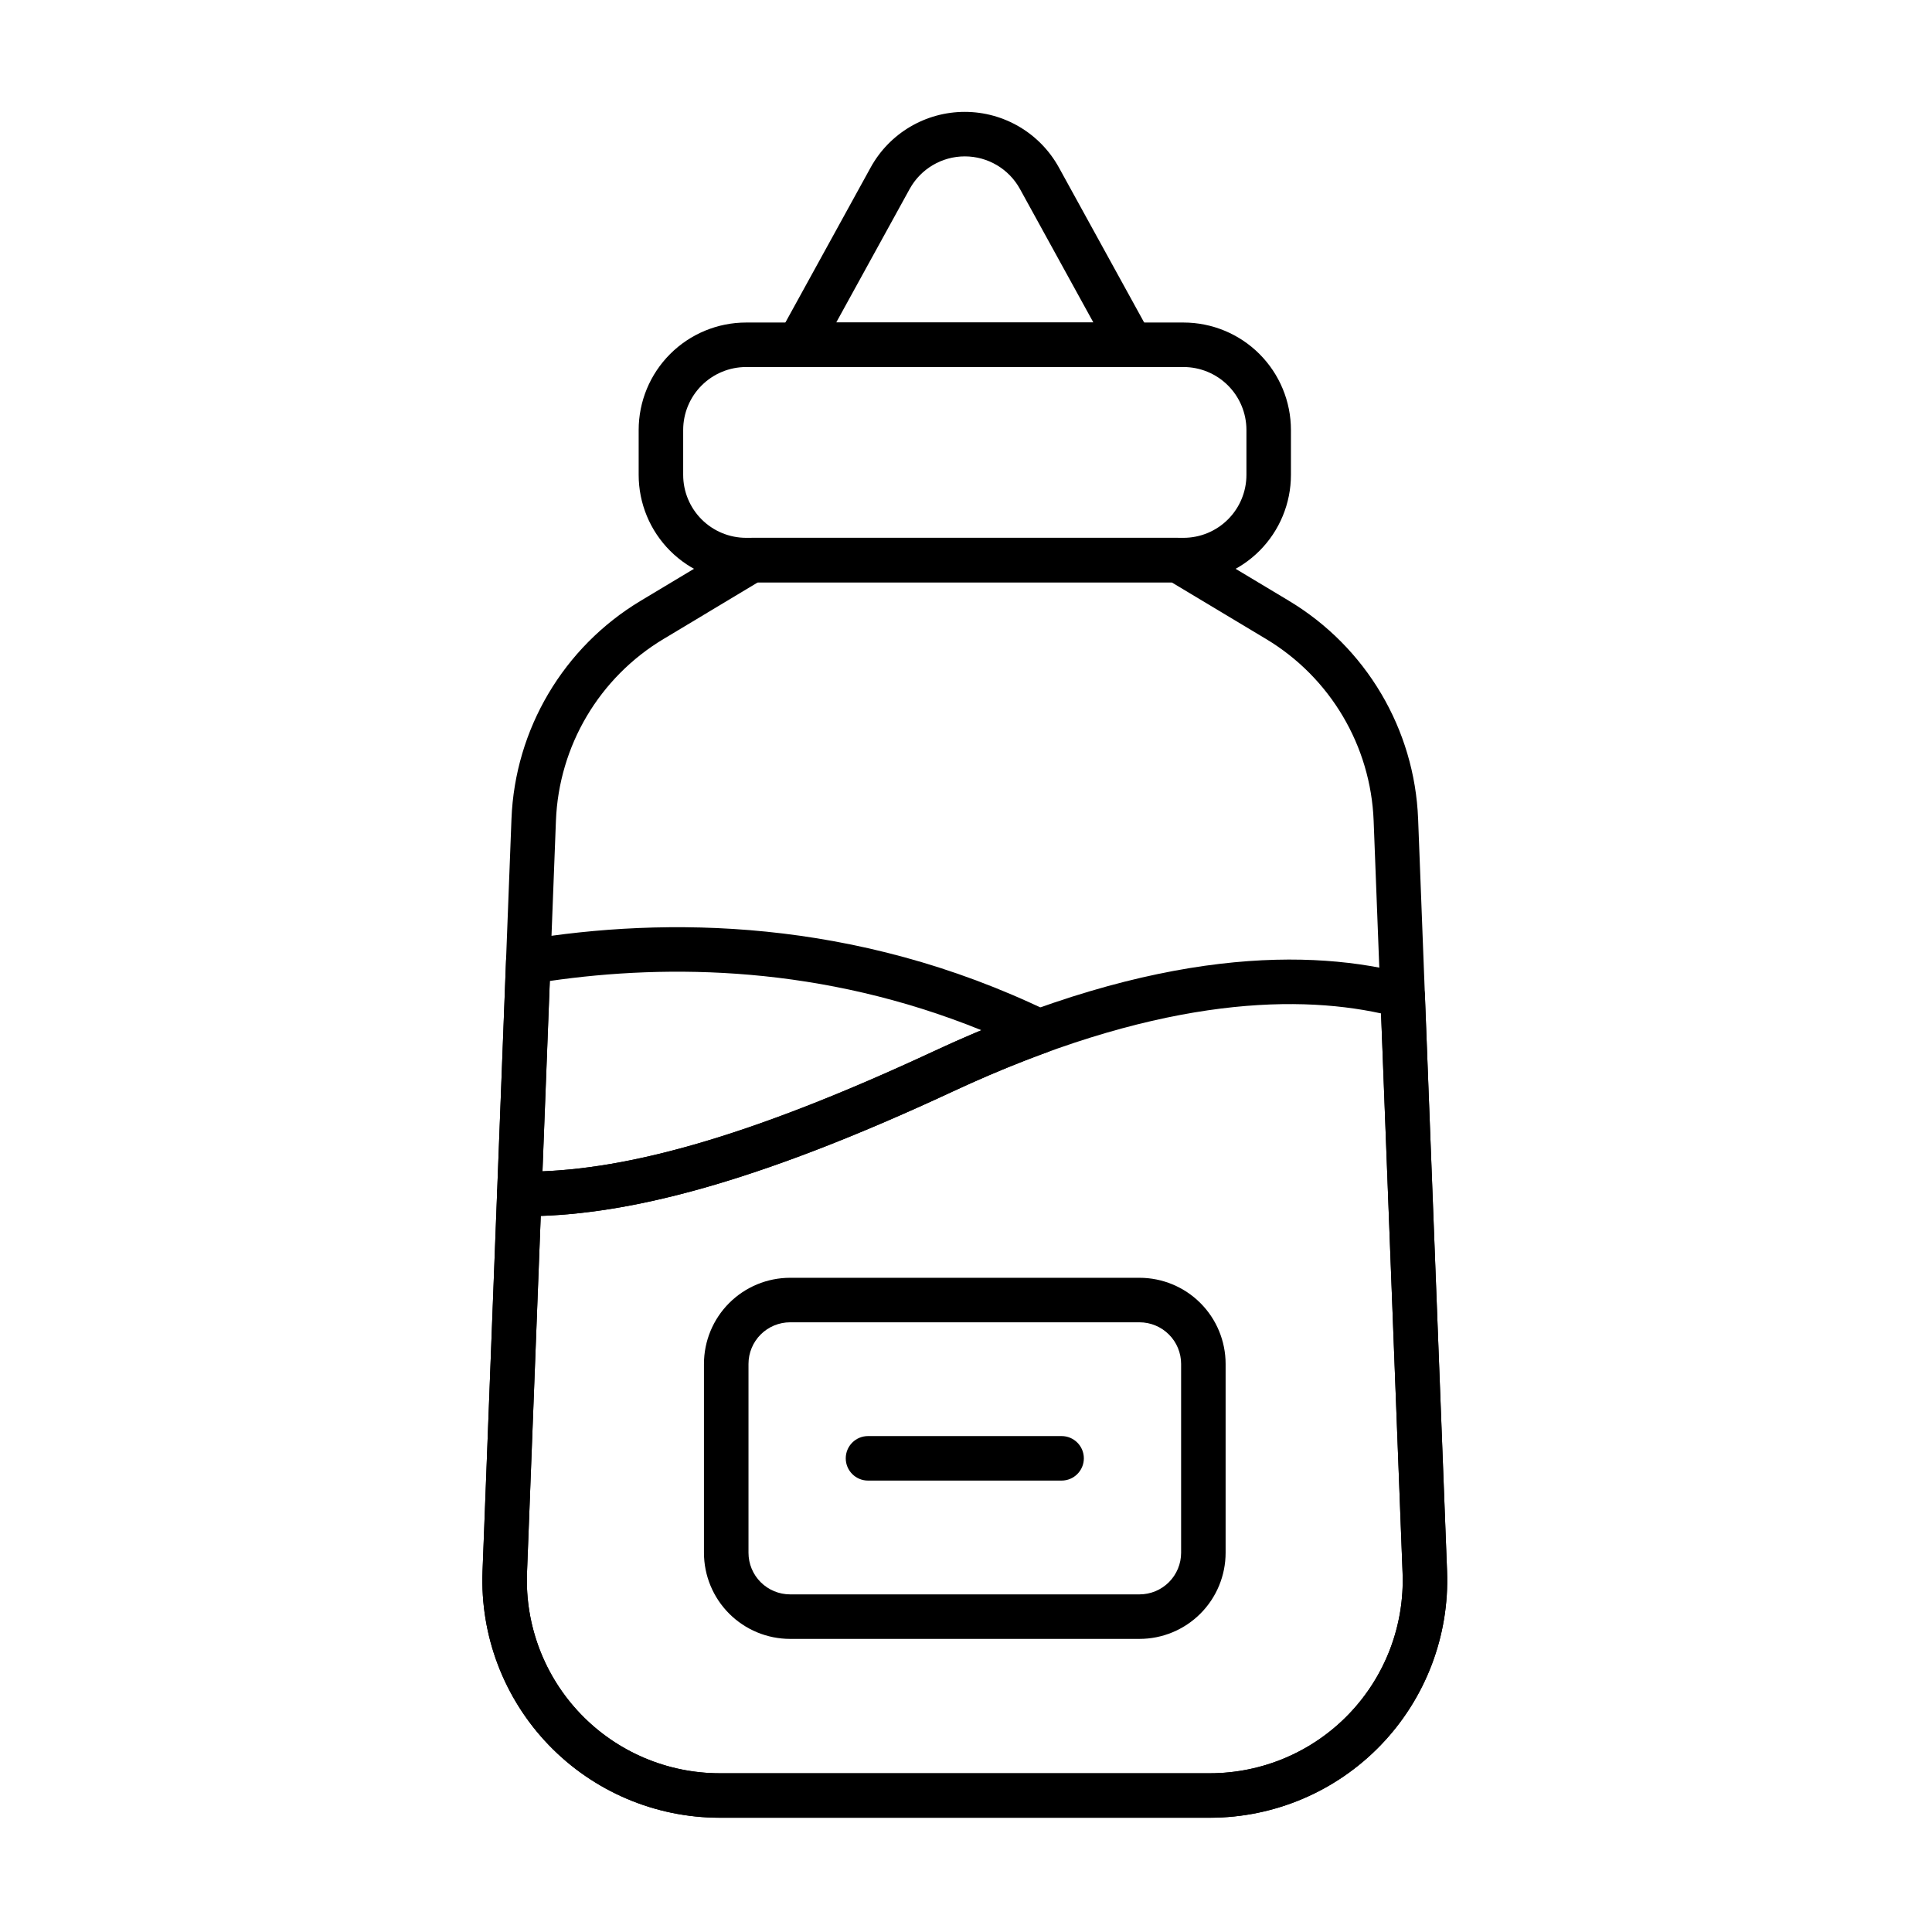 <?xml version="1.0" encoding="UTF-8"?>
<!-- Uploaded to: ICON Repo, www.svgrepo.com, Generator: ICON Repo Mixer Tools -->
<svg fill="#000000" width="800px" height="800px" version="1.1" viewBox="144 144 512 512" xmlns="http://www.w3.org/2000/svg">
 <g fill-rule="evenodd">
  <path d="m350.46 232.53c-1.004 1.828-0.969 4.051 0.09 5.844 1.059 1.793 2.992 2.894 5.074 2.894h88.109c2.086 0 4.012-1.102 5.074-2.894 1.059-1.793 1.094-4.016 0.09-5.844l-24.27-44.129c-5.008-9.098-14.566-14.754-24.953-14.754-10.383 0-19.945 5.652-24.949 14.754l-24.27 44.129zm15.141-3.055 19.465-35.391c2.934-5.332 8.535-8.641 14.617-8.641 6.086 0 11.688 3.312 14.617 8.641l19.465 35.391z"/>
  <path d="m486.11 257.95c0-7.555-3-14.797-8.34-20.137-5.34-5.34-12.582-8.34-20.137-8.34h-115.9c-7.555 0-14.797 3-20.137 8.34-5.344 5.34-8.344 12.582-8.344 20.137v11.895c0 7.555 3 14.797 8.344 20.137 5.34 5.34 12.582 8.34 20.137 8.34h115.9c7.551 0 14.797-3 20.137-8.34 5.34-5.344 8.34-12.582 8.34-20.137zm-11.793 0v11.895c0 4.426-1.758 8.668-4.887 11.797-3.129 3.129-7.371 4.887-11.797 4.887h-115.9c-4.426 0-8.668-1.758-11.797-4.887s-4.887-7.371-4.887-11.797v-11.895c0-4.426 1.758-8.668 4.887-11.797s7.371-4.887 11.797-4.887h115.9c4.426 0 8.668 1.758 11.797 4.887 3.129 3.129 4.887 7.371 4.887 11.797z"/>
  <path d="m343.23 286.53c-1.07 0-2.117 0.289-3.035 0.84l-26.418 15.852c-20.441 12.266-33.32 34.02-34.234 57.844-1.895 49.219-5.367 139.55-7.668 199.33-0.66 17.094 5.672 33.719 17.535 46.043 11.859 12.324 28.227 19.289 45.332 19.289h129.87c17.105 0 33.473-6.965 45.336-19.289 11.859-12.324 18.191-28.949 17.535-46.043-2.301-59.781-5.773-150.11-7.668-199.33-0.918-23.824-13.793-45.578-34.238-57.844l-26.418-15.852c-0.918-0.551-1.965-0.84-3.035-0.84h-112.9zm1.633 11.793h109.63l25.02 15.012c17.031 10.219 27.754 28.336 28.516 48.184l7.668 199.33c0.535 13.887-4.609 27.395-14.246 37.41s-22.938 15.676-36.836 15.676h-129.87c-13.898 0-27.199-5.66-36.836-15.676-9.637-10.016-14.781-23.523-14.25-37.41l7.668-199.33c0.766-19.848 11.488-37.969 28.52-48.184l25.016-15.012z"/>
  <path d="m468.8 505.46c0-6.059-2.406-11.863-6.688-16.145s-10.09-6.688-16.145-6.688h-92.578c-6.055 0-11.859 2.406-16.145 6.688s-6.688 10.086-6.688 16.145v50.031c0 6.055 2.402 11.859 6.688 16.145 4.281 4.281 10.086 6.688 16.145 6.688h92.578c6.055 0 11.863-2.406 16.145-6.688s6.688-10.086 6.688-16.145zm-11.793 0v50.031c0 2.926-1.164 5.734-3.231 7.805-2.07 2.07-4.879 3.231-7.805 3.231h-92.578c-2.926 0-5.734-1.164-7.805-3.231-2.07-2.07-3.231-4.879-3.231-7.805v-50.031c0-2.93 1.164-5.734 3.231-7.805 2.07-2.07 4.879-3.231 7.805-3.231h92.578c2.93 0 5.734 1.164 7.805 3.231 2.07 2.07 3.231 4.879 3.231 7.805z"/>
  <path d="m374.03 536.37h51.305c3.254 0 5.898-2.644 5.898-5.898s-2.644-5.898-5.898-5.898h-51.305c-3.254 0-5.898 2.641-5.898 5.898 0 3.254 2.641 5.898 5.898 5.898z"/>
  <path d="m281.7 454.5c-3.195-0.043-5.844 2.473-5.965 5.668l-3.856 100.21c-0.66 17.094 5.672 33.719 17.535 46.043 11.859 12.324 28.227 19.289 45.332 19.289h129.87c17.105 0 33.473-6.965 45.336-19.289 11.859-12.324 18.191-28.949 17.535-46.043l-5.875-152.73c-0.102-2.586-1.875-4.809-4.379-5.473-25.324-6.727-66.074-7.387-125.68 20.371-49.734 23.16-83.391 32.281-109.85 31.949zm5.606 11.73c26.789-0.906 60.75-10.414 109.22-32.988 52.668-24.523 89.539-25.887 113.47-20.676l5.703 148.28c0.535 13.887-4.609 27.395-14.246 37.41-9.637 10.016-22.938 15.676-36.836 15.676h-129.87c-13.898 0-27.199-5.66-36.836-15.676-9.637-10.016-14.781-23.523-14.25-37.41l3.641-94.609z"/>
  <path d="m283.04 393.06c-2.766 0.453-4.828 2.793-4.934 5.594l-2.367 61.52c-0.062 1.59 0.52 3.137 1.617 4.289 1.098 1.152 2.609 1.816 4.199 1.836 27.668 0.348 62.965-8.832 114.97-33.051 8.707-4.055 16.992-7.481 24.867-10.348 2.227-0.812 3.75-2.875 3.871-5.242 0.117-2.367-1.188-4.574-3.32-5.609-51.629-24.98-101.77-25.094-138.91-18.988zm6.664 10.906c31.562-4.559 72.086-4.102 114.39 13.051-4.09 1.707-8.262 3.551-12.535 5.539-46.02 21.43-78.273 30.84-103.79 31.863l1.945-50.453z"/>
 </g>
</svg>